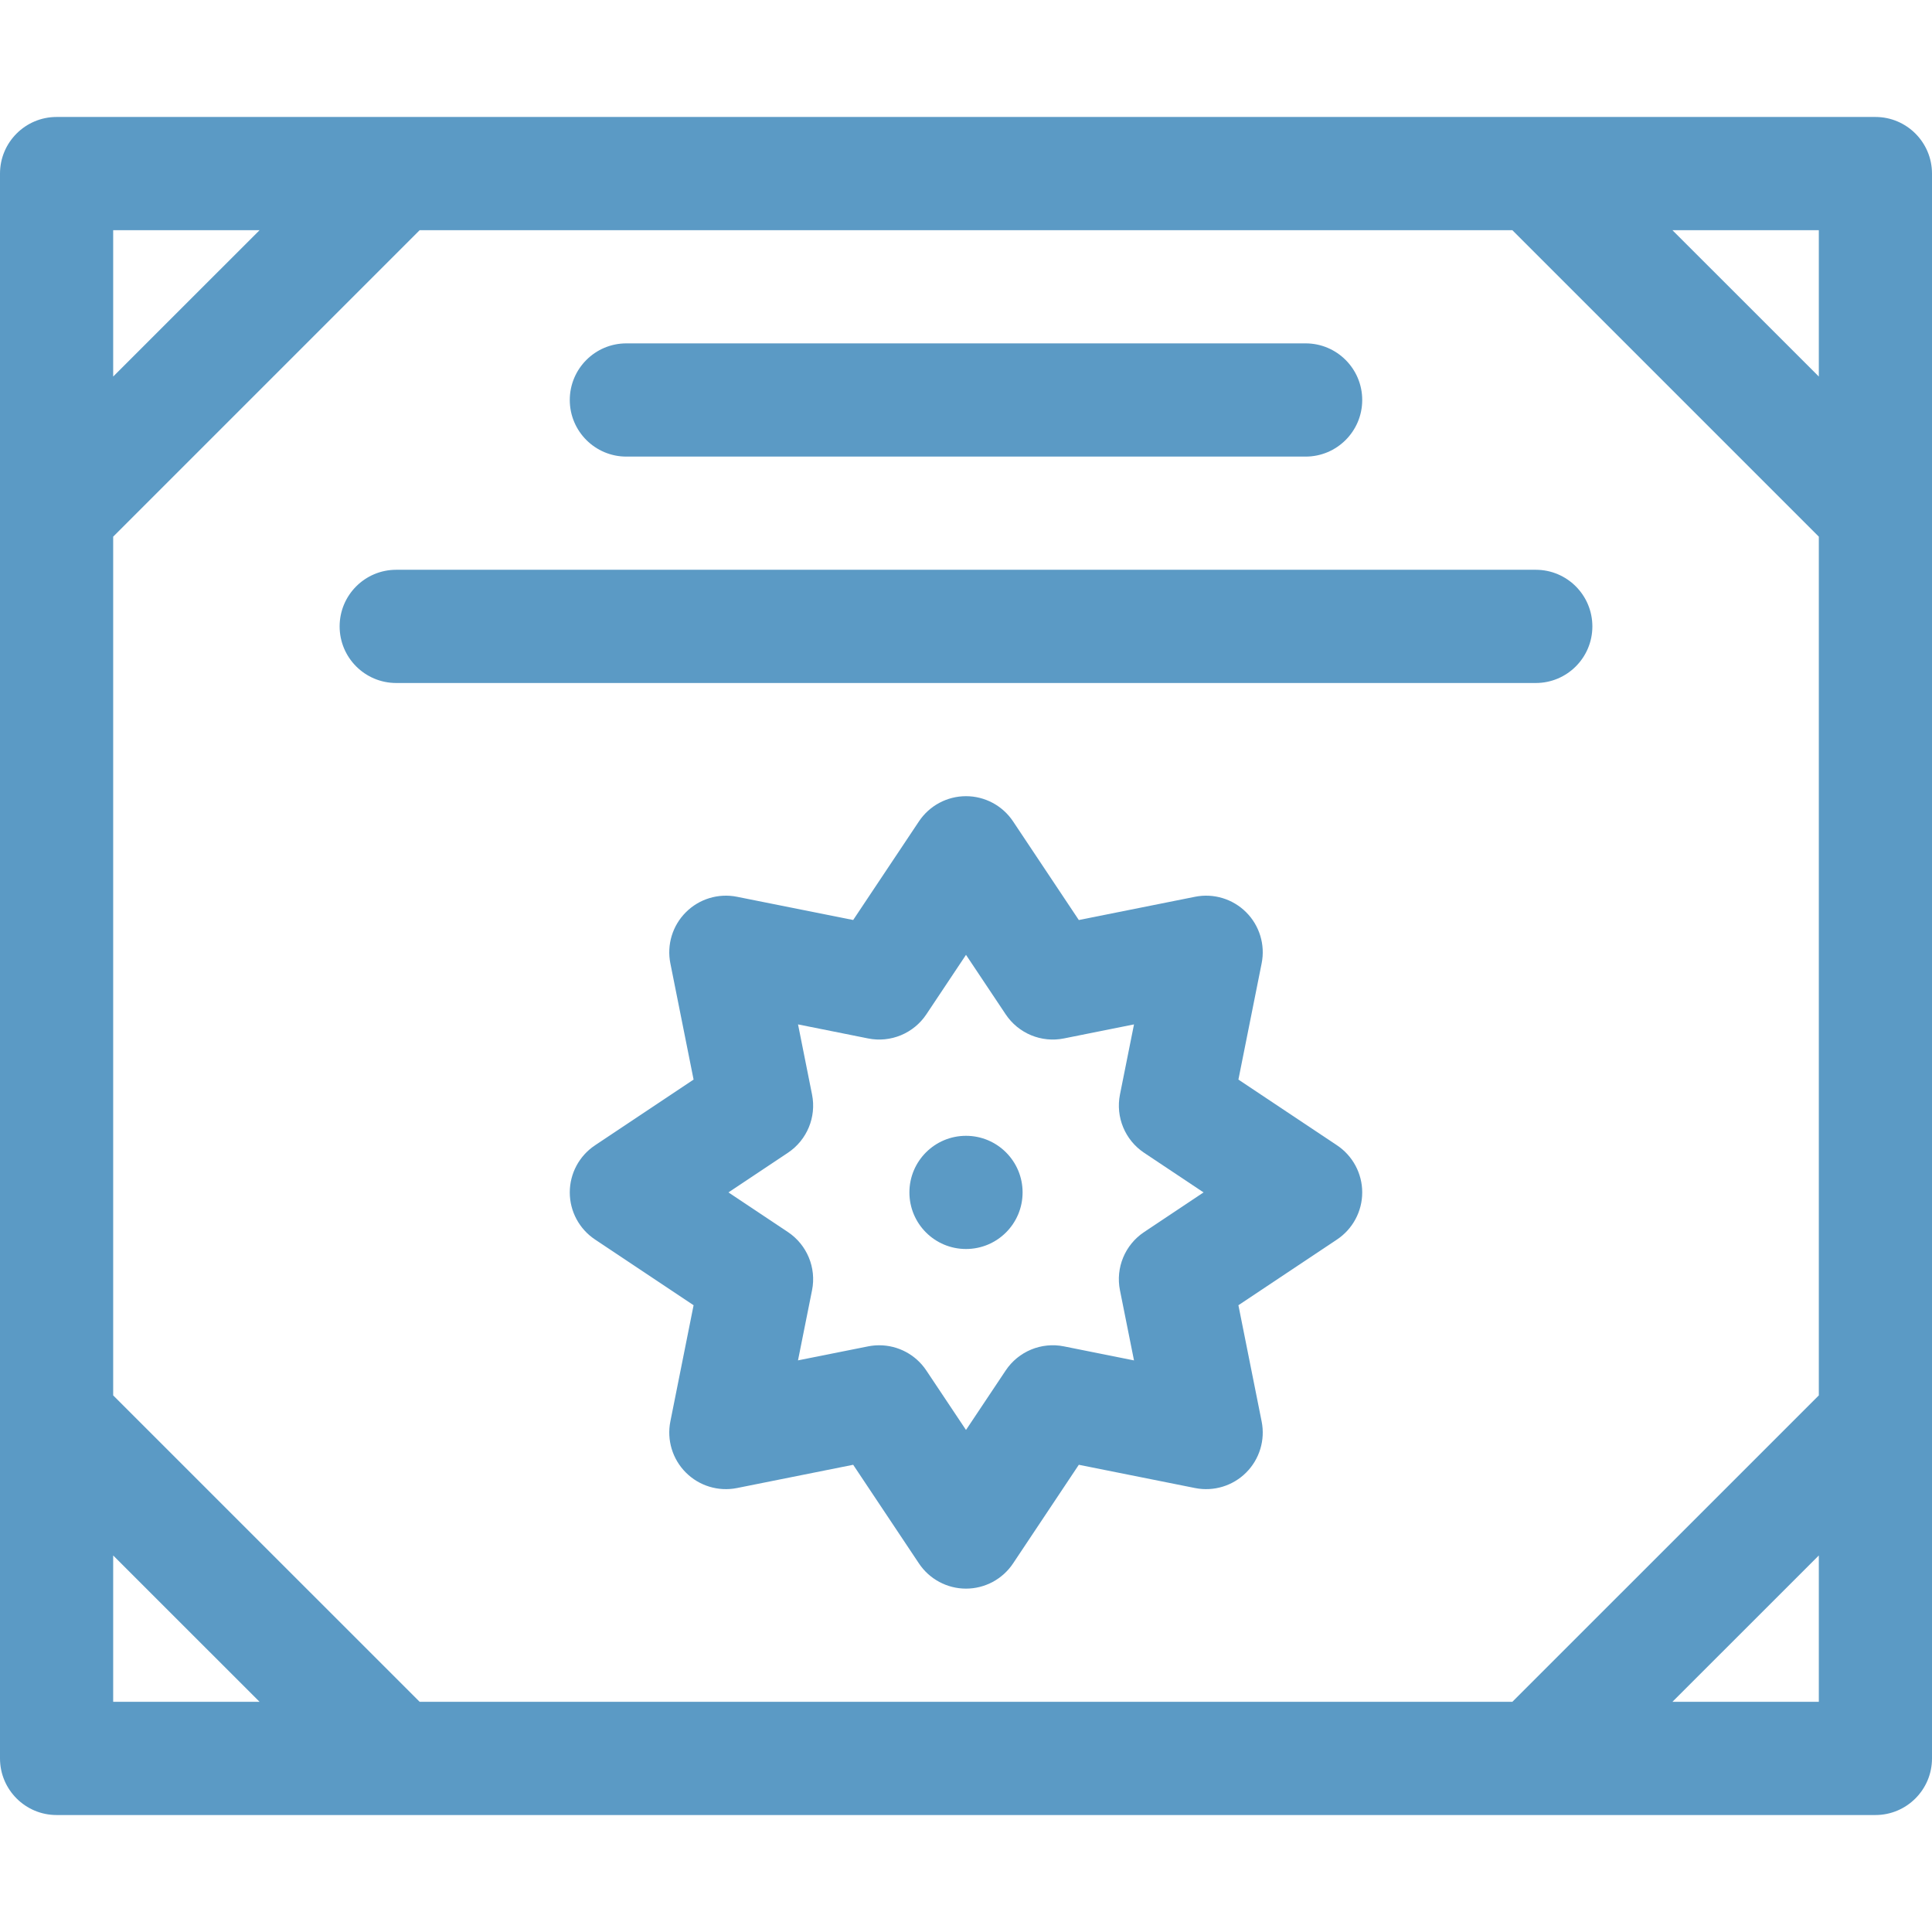 <svg width="48" height="48" viewBox="0 0 48 48" fill="none" xmlns="http://www.w3.org/2000/svg">
<path d="M24 31.031C24.777 31.031 25.406 30.402 25.406 29.625C25.406 28.849 24.777 28.219 24 28.219C23.223 28.219 22.594 28.849 22.594 29.625C22.594 30.402 23.223 31.031 24 31.031Z" fill="#5B9AC5"/>
<path d="M33.218 28.455L30.768 26.822L31.345 23.935C31.438 23.474 31.293 22.997 30.961 22.665C30.628 22.332 30.152 22.188 29.691 22.28L26.803 22.858L25.17 20.408C24.909 20.016 24.47 19.781 24 19.781C23.53 19.781 23.091 20.016 22.83 20.408L21.197 22.857L18.31 22.28C17.848 22.188 17.372 22.332 17.04 22.665C16.707 22.997 16.563 23.474 16.655 23.935L17.232 26.822L14.783 28.455C14.391 28.716 14.156 29.155 14.156 29.625C14.156 30.095 14.391 30.534 14.783 30.795L17.232 32.428L16.655 35.315C16.563 35.776 16.707 36.253 17.04 36.585C17.372 36.918 17.849 37.062 18.31 36.97L21.197 36.392L22.83 38.842C23.091 39.234 23.53 39.469 24 39.469C24.47 39.469 24.909 39.234 25.17 38.842L26.803 36.392L29.691 36.97C30.152 37.062 30.628 36.918 30.961 36.585C31.293 36.253 31.438 35.776 31.345 35.315L30.768 32.428L33.218 30.795C33.609 30.534 33.844 30.095 33.844 29.625C33.844 29.155 33.609 28.716 33.218 28.455ZM28.424 30.611C27.95 30.927 27.713 31.498 27.825 32.056L28.174 33.799L26.432 33.45C25.873 33.338 25.302 33.575 24.986 34.049L24 35.527L23.014 34.049C22.75 33.653 22.309 33.423 21.845 33.423C21.753 33.423 21.661 33.432 21.569 33.45L19.826 33.798L20.175 32.056C20.287 31.498 20.05 30.927 19.576 30.61L18.098 29.625L19.576 28.64C20.05 28.323 20.287 27.753 20.175 27.194L19.827 25.451L21.569 25.8C22.127 25.912 22.699 25.675 23.015 25.201L24 23.723L24.986 25.201C25.302 25.675 25.873 25.912 26.431 25.8L28.174 25.451L27.825 27.194C27.714 27.753 27.95 28.323 28.424 28.64L29.902 29.625L28.424 30.611Z" fill="#5B9AC5"/>
<path d="M15.562 11.344H32.438C33.214 11.344 33.844 10.714 33.844 9.938C33.844 9.161 33.214 8.531 32.438 8.531H15.562C14.786 8.531 14.156 9.161 14.156 9.938C14.156 10.714 14.786 11.344 15.562 11.344Z" fill="#5B9AC5"/>
<path d="M8.438 15.563C8.438 16.339 9.067 16.969 9.844 16.969H38.156C38.933 16.969 39.562 16.339 39.562 15.563C39.562 14.786 38.933 14.156 38.156 14.156H9.844C9.067 14.156 8.438 14.786 8.438 15.563Z" fill="#5B9AC5"/>
<path d="M46.594 2.906C44.911 2.906 3.813 2.906 1.406 2.906C0.63 2.906 0 3.536 0 4.313V43.688C0 44.464 0.63 45.094 1.406 45.094H46.594C47.37 45.094 48 44.464 48 43.688C48 42.337 48 6.334 48 4.313C48 3.536 47.37 2.906 46.594 2.906ZM2.812 5.719H6.449L2.812 9.355V5.719ZM2.812 42.281V38.645L6.449 42.281H2.812ZM45.188 42.281H41.551L45.188 38.645V42.281ZM45.188 34.668L37.574 42.281H10.426L2.812 34.668V13.333L10.426 5.719H37.574L45.188 13.333V34.668ZM45.188 9.355L41.551 5.719H45.188V9.355Z" fill="#5B9AC5"/>
</svg>
